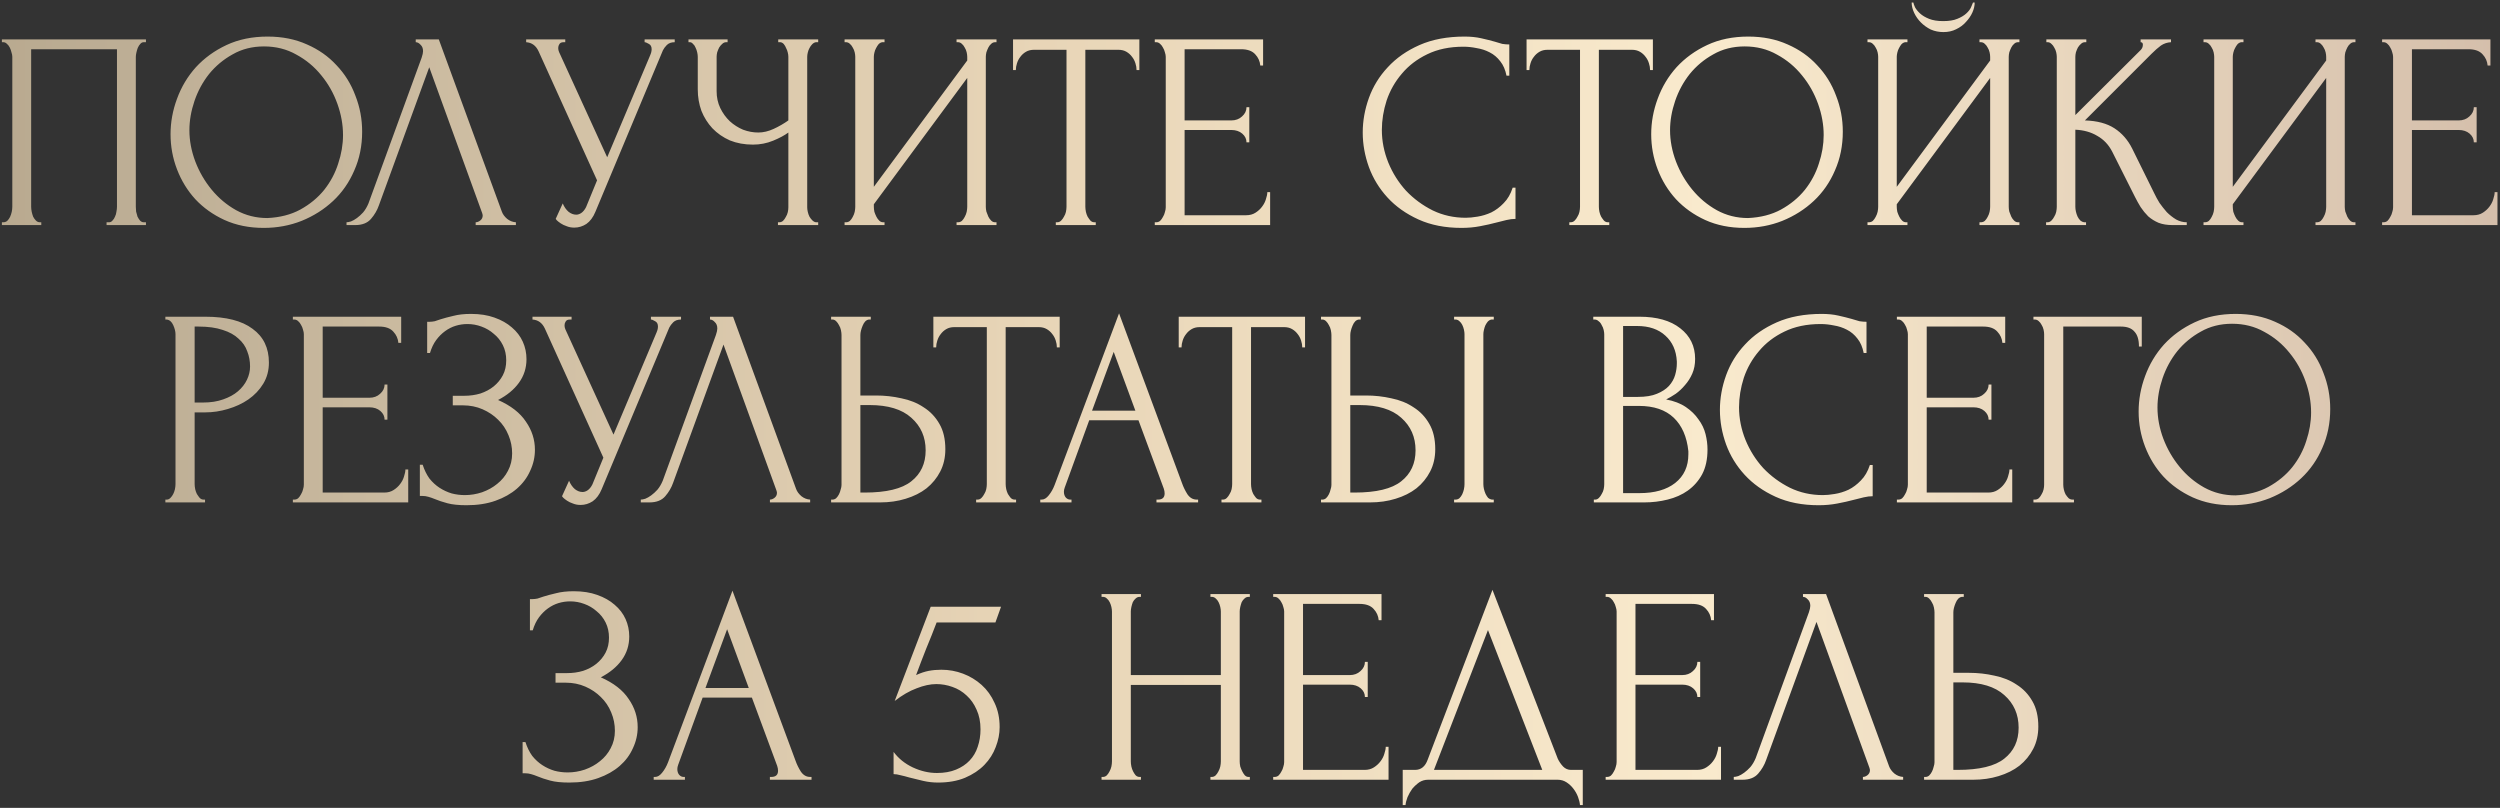 <?xml version="1.0" encoding="UTF-8"?> <svg xmlns="http://www.w3.org/2000/svg" width="622" height="201" viewBox="0 0 622 201" fill="none"><rect x="0" y="0" width="622" height="201" fill="#333333" stroke="none"/><path d="M0.472 55.3H0.822C1.196 55.3 1.522 55.183 1.802 54.95C2.082 54.67 2.316 54.343 2.502 53.97C2.689 53.55 2.829 53.13 2.922 52.71C3.016 52.243 3.062 51.823 3.062 51.45V14.14C3.062 13.813 2.992 13.44 2.852 13.02C2.759 12.6 2.619 12.203 2.432 11.83C2.246 11.457 2.012 11.153 1.732 10.92C1.452 10.64 1.149 10.5 0.822 10.5H0.472V9.8H36.312V10.5H35.752C35.426 10.5 35.146 10.64 34.912 10.92C34.679 11.153 34.469 11.48 34.282 11.9C34.142 12.273 34.026 12.67 33.932 13.09C33.839 13.51 33.792 13.86 33.792 14.14V51.45C33.792 51.823 33.816 52.22 33.862 52.64C33.956 53.06 34.072 53.48 34.212 53.9C34.399 54.273 34.609 54.6 34.842 54.88C35.122 55.16 35.426 55.3 35.752 55.3H36.312V56H26.512V55.3H27.142C27.469 55.3 27.749 55.16 27.982 54.88C28.262 54.6 28.472 54.273 28.612 53.9C28.799 53.527 28.916 53.13 28.962 52.71C29.056 52.243 29.102 51.823 29.102 51.45V12.25H7.752V51.45C7.752 51.823 7.799 52.243 7.892 52.71C7.986 53.13 8.102 53.527 8.242 53.9C8.429 54.273 8.662 54.6 8.942 54.88C9.222 55.16 9.549 55.3 9.922 55.3H10.272V56H0.472V55.3ZM66.582 9.1C70.222 9.1 73.489 9.753 76.382 11.06C79.275 12.32 81.725 14.047 83.732 16.24C85.785 18.387 87.349 20.907 88.422 23.8C89.542 26.647 90.102 29.633 90.102 32.76C90.102 36.26 89.448 39.48 88.142 42.42C86.882 45.36 85.132 47.88 82.892 49.98C80.652 52.08 78.038 53.737 75.052 54.95C72.112 56.117 68.962 56.7 65.602 56.7C62.008 56.7 58.765 56.047 55.872 54.74C53.025 53.433 50.599 51.707 48.592 49.56C46.632 47.413 45.115 44.94 44.042 42.14C42.968 39.34 42.432 36.423 42.432 33.39C42.432 30.403 42.968 27.463 44.042 24.57C45.115 21.63 46.678 19.017 48.732 16.73C50.832 14.443 53.375 12.6 56.362 11.2C59.349 9.8 62.755 9.1 66.582 9.1ZM66.512 54.25C69.638 54.11 72.368 53.41 74.702 52.15C77.082 50.843 79.065 49.21 80.652 47.25C82.239 45.243 83.405 43.05 84.152 40.67C84.945 38.29 85.342 35.933 85.342 33.6C85.342 31.033 84.875 28.443 83.942 25.83C83.008 23.217 81.678 20.86 79.952 18.76C78.225 16.613 76.148 14.887 73.722 13.58C71.342 12.227 68.659 11.55 65.672 11.55C62.779 11.55 60.188 12.203 57.902 13.51C55.615 14.77 53.655 16.403 52.022 18.41C50.435 20.417 49.222 22.657 48.382 25.13C47.542 27.603 47.122 30.03 47.122 32.41C47.122 34.977 47.612 37.567 48.592 40.18C49.572 42.747 50.925 45.08 52.652 47.18C54.379 49.28 56.408 50.983 58.742 52.29C61.122 53.597 63.712 54.25 66.512 54.25ZM94.264 51.1C93.844 52.313 93.191 53.433 92.304 54.46C91.417 55.487 90.111 56 88.384 56H86.214V55.3C86.494 55.3 86.867 55.23 87.334 55.09C87.801 54.903 88.291 54.623 88.804 54.25C89.317 53.877 89.831 53.41 90.344 52.85C90.857 52.243 91.301 51.497 91.674 50.61L104.904 14.35C105.137 13.65 105.254 13.113 105.254 12.74C105.254 12.04 105.044 11.503 104.624 11.13C104.251 10.71 103.854 10.5 103.434 10.5V9.8H109.174L124.854 52.64C125.087 53.293 125.531 53.9 126.184 54.46C126.837 54.973 127.561 55.253 128.354 55.3V56H118.344V55.3C118.717 55.3 119.091 55.16 119.464 54.88C119.884 54.553 120.094 54.133 120.094 53.62C120.094 53.48 120.047 53.27 119.954 52.99L106.794 16.73L94.264 51.1ZM130.908 9.8H140.638V10.5H140.218C139.705 10.5 139.355 10.663 139.168 10.99C138.981 11.27 138.888 11.573 138.888 11.9C138.888 12.133 138.911 12.343 138.958 12.53C139.005 12.717 139.051 12.857 139.098 12.95L151.068 39.13L161.778 13.72C161.825 13.627 161.895 13.44 161.988 13.16C162.081 12.833 162.128 12.53 162.128 12.25C162.128 11.597 161.895 11.153 161.428 10.92C160.961 10.64 160.611 10.5 160.378 10.5V9.8H167.868V10.5C167.028 10.5 166.375 10.733 165.908 11.2C165.488 11.62 165.161 12.063 164.928 12.53L148.128 52.71C147.568 54.063 146.821 55.067 145.888 55.72C144.955 56.327 143.951 56.63 142.878 56.63C142.178 56.63 141.548 56.513 140.988 56.28C140.428 56.093 139.938 55.86 139.518 55.58C139.098 55.3 138.771 55.043 138.538 54.81C138.351 54.577 138.258 54.46 138.258 54.46L140.008 50.61C140.381 51.497 140.871 52.197 141.478 52.71C142.085 53.177 142.715 53.41 143.368 53.41C143.788 53.41 144.208 53.27 144.628 52.99C145.095 52.663 145.491 52.173 145.818 51.52L148.548 44.87L133.988 12.74C133.335 11.34 132.308 10.593 130.908 10.5V9.8ZM193.554 55.3H193.904C194.231 55.3 194.534 55.183 194.814 54.95C195.094 54.67 195.327 54.343 195.514 53.97C195.747 53.597 195.911 53.2 196.004 52.78C196.097 52.36 196.144 51.963 196.144 51.59V32.97C195.211 33.67 193.951 34.347 192.364 35C190.777 35.653 189.097 35.98 187.324 35.98C185.224 35.98 183.311 35.63 181.584 34.93C179.904 34.183 178.457 33.18 177.244 31.92C176.077 30.66 175.167 29.213 174.514 27.58C173.907 25.9 173.604 24.127 173.604 22.26V14.14C173.604 13.813 173.557 13.44 173.464 13.02C173.371 12.6 173.231 12.203 173.044 11.83C172.904 11.457 172.694 11.153 172.414 10.92C172.181 10.64 171.924 10.5 171.644 10.5H171.294V9.8H181.024V10.5H180.674C180.301 10.5 179.974 10.64 179.694 10.92C179.414 11.153 179.157 11.457 178.924 11.83C178.737 12.203 178.574 12.6 178.434 13.02C178.341 13.44 178.294 13.813 178.294 14.14V22.68C178.294 24.22 178.597 25.62 179.204 26.88C179.811 28.14 180.604 29.237 181.584 30.17C182.564 31.057 183.661 31.757 184.874 32.27C186.134 32.737 187.394 32.97 188.654 32.97C189.914 32.97 191.197 32.667 192.504 32.06C193.811 31.453 195.024 30.753 196.144 29.96V14.14C196.144 13.813 196.097 13.463 196.004 13.09C195.911 12.67 195.771 12.297 195.584 11.97C195.444 11.597 195.257 11.27 195.024 10.99C194.791 10.71 194.511 10.547 194.184 10.5H193.624V9.8H203.564V10.5H203.004C202.677 10.547 202.374 10.71 202.094 10.99C201.814 11.27 201.581 11.597 201.394 11.97C201.207 12.297 201.067 12.67 200.974 13.09C200.881 13.463 200.834 13.813 200.834 14.14V51.59C200.834 51.917 200.881 52.29 200.974 52.71C201.067 53.13 201.207 53.527 201.394 53.9C201.581 54.227 201.814 54.53 202.094 54.81C202.374 55.09 202.677 55.253 203.004 55.3H203.564V56H193.554V55.3ZM237.99 55.3H238.34C238.714 55.3 239.04 55.183 239.32 54.95C239.6 54.67 239.834 54.343 240.02 53.97C240.254 53.55 240.417 53.13 240.51 52.71C240.604 52.243 240.65 51.823 240.65 51.45V19.39L217.41 50.82V51.45C217.41 51.823 217.457 52.243 217.55 52.71C217.69 53.13 217.854 53.527 218.04 53.9C218.227 54.273 218.46 54.6 218.74 54.88C219.02 55.16 219.347 55.3 219.72 55.3H220.07V56H210.13V55.3H210.48C210.854 55.3 211.18 55.183 211.46 54.95C211.74 54.67 211.974 54.343 212.16 53.97C212.394 53.55 212.557 53.13 212.65 52.71C212.744 52.243 212.79 51.823 212.79 51.45V14.14C212.79 13.813 212.744 13.44 212.65 13.02C212.557 12.6 212.394 12.203 212.16 11.83C211.974 11.457 211.74 11.153 211.46 10.92C211.18 10.64 210.854 10.5 210.48 10.5H210.13V9.8H220.07V10.5H219.51C219.184 10.547 218.88 10.71 218.6 10.99C218.367 11.27 218.157 11.597 217.97 11.97C217.784 12.297 217.644 12.67 217.55 13.09C217.457 13.463 217.41 13.813 217.41 14.14V46.48L240.65 15.05V14.14C240.65 13.813 240.604 13.44 240.51 13.02C240.417 12.6 240.254 12.203 240.02 11.83C239.834 11.457 239.6 11.153 239.32 10.92C239.04 10.64 238.714 10.5 238.34 10.5H237.99V9.8H247.93V10.5H247.58C247.207 10.5 246.88 10.64 246.6 10.92C246.32 11.153 246.087 11.457 245.9 11.83C245.714 12.203 245.55 12.6 245.41 13.02C245.317 13.44 245.27 13.813 245.27 14.14V51.45C245.27 51.823 245.317 52.22 245.41 52.64C245.55 53.06 245.714 53.48 245.9 53.9C246.087 54.273 246.32 54.6 246.6 54.88C246.88 55.16 247.207 55.3 247.58 55.3H247.93V56H237.99V55.3ZM272.274 55.3H272.624V56H262.684V55.3H263.034C263.407 55.3 263.734 55.16 264.014 54.88C264.294 54.6 264.527 54.273 264.714 53.9C264.947 53.527 265.111 53.13 265.204 52.71C265.297 52.243 265.344 51.823 265.344 51.45V12.39H257.224C256.477 12.39 255.824 12.553 255.264 12.88C254.704 13.207 254.237 13.627 253.864 14.14C253.491 14.607 253.211 15.143 253.024 15.75C252.837 16.31 252.744 16.87 252.744 17.43H252.044V9.8H283.474V17.43H282.774C282.774 16.87 282.681 16.31 282.494 15.75C282.307 15.143 282.027 14.607 281.654 14.14C281.281 13.627 280.814 13.207 280.254 12.88C279.694 12.553 279.041 12.39 278.294 12.39H270.034V51.45C270.034 51.823 270.081 52.243 270.174 52.71C270.267 53.13 270.407 53.527 270.594 53.9C270.827 54.273 271.061 54.6 271.294 54.88C271.574 55.16 271.901 55.3 272.274 55.3ZM287.308 55.3H287.658C288.032 55.3 288.358 55.183 288.638 54.95C288.918 54.67 289.152 54.343 289.338 53.97C289.572 53.597 289.735 53.2 289.828 52.78C289.968 52.36 290.038 51.963 290.038 51.59V14.14C290.038 13.813 289.968 13.44 289.828 13.02C289.735 12.6 289.572 12.203 289.338 11.83C289.152 11.457 288.918 11.153 288.638 10.92C288.358 10.64 288.032 10.5 287.658 10.5H287.308V9.8H314.258V16.31H313.558C313.465 15.237 313.045 14.303 312.298 13.51C311.552 12.67 310.385 12.25 308.798 12.25H294.728V29.96H306.348C307.422 29.96 308.308 29.633 309.008 28.98C309.755 28.327 310.128 27.557 310.128 26.67H310.828V35.42H310.128C310.128 34.58 309.778 33.857 309.078 33.25C308.378 32.643 307.468 32.34 306.348 32.34H294.728V53.55H310.058C310.945 53.55 311.715 53.34 312.368 52.92C313.022 52.5 313.558 52.01 313.978 51.45C314.445 50.843 314.772 50.213 314.958 49.56C315.192 48.86 315.308 48.277 315.308 47.81H316.008V56H287.308V55.3ZM364.106 11.62C360.653 11.62 357.643 12.25 355.076 13.51C352.556 14.723 350.456 16.333 348.776 18.34C347.096 20.3 345.836 22.517 344.996 24.99C344.203 27.463 343.806 29.913 343.806 32.34C343.806 35.093 344.343 37.8 345.416 40.46C346.49 43.073 347.96 45.407 349.826 47.46C351.74 49.467 353.956 51.1 356.476 52.36C358.996 53.573 361.726 54.18 364.666 54.18C365.506 54.18 366.486 54.087 367.606 53.9C368.773 53.713 369.916 53.363 371.036 52.85C372.156 52.29 373.183 51.52 374.116 50.54C375.096 49.56 375.843 48.277 376.356 46.69H377.056V54.46C376.356 54.46 375.61 54.553 374.816 54.74C374.07 54.927 373.23 55.137 372.296 55.37C371.083 55.697 369.73 56 368.236 56.28C366.79 56.56 365.25 56.7 363.616 56.7C359.556 56.7 355.986 56 352.906 54.6C349.826 53.2 347.26 51.38 345.206 49.14C343.153 46.9 341.613 44.38 340.586 41.58C339.56 38.733 339.046 35.863 339.046 32.97C339.046 30.077 339.56 27.207 340.586 24.36C341.613 21.513 343.176 18.97 345.276 16.73C347.376 14.443 350.013 12.6 353.186 11.2C356.36 9.8 360.093 9.1 364.386 9.1C365.926 9.1 367.303 9.24 368.516 9.52C369.776 9.8 370.896 10.08 371.876 10.36C372.576 10.593 373.206 10.78 373.766 10.92C374.373 11.013 374.956 11.06 375.516 11.06V18.83H374.816C374.536 17.383 374.023 16.193 373.276 15.26C372.53 14.28 371.643 13.533 370.616 13.02C369.636 12.507 368.563 12.157 367.396 11.97C366.276 11.737 365.18 11.62 364.106 11.62ZM400.038 55.3H400.388V56H390.448V55.3H390.798C391.171 55.3 391.498 55.16 391.778 54.88C392.058 54.6 392.291 54.273 392.478 53.9C392.711 53.527 392.874 53.13 392.968 52.71C393.061 52.243 393.108 51.823 393.108 51.45V12.39H384.988C384.241 12.39 383.588 12.553 383.028 12.88C382.468 13.207 382.001 13.627 381.628 14.14C381.254 14.607 380.974 15.143 380.788 15.75C380.601 16.31 380.508 16.87 380.508 17.43H379.808V9.8H411.238V17.43H410.538C410.538 16.87 410.444 16.31 410.258 15.75C410.071 15.143 409.791 14.607 409.418 14.14C409.044 13.627 408.578 13.207 408.018 12.88C407.458 12.553 406.804 12.39 406.058 12.39H397.798V51.45C397.798 51.823 397.844 52.243 397.938 52.71C398.031 53.13 398.171 53.527 398.358 53.9C398.591 54.273 398.824 54.6 399.058 54.88C399.338 55.16 399.664 55.3 400.038 55.3ZM434.97 9.1C438.61 9.1 441.877 9.753 444.77 11.06C447.664 12.32 450.114 14.047 452.12 16.24C454.174 18.387 455.737 20.907 456.81 23.8C457.93 26.647 458.49 29.633 458.49 32.76C458.49 36.26 457.837 39.48 456.53 42.42C455.27 45.36 453.52 47.88 451.28 49.98C449.04 52.08 446.427 53.737 443.44 54.95C440.5 56.117 437.35 56.7 433.99 56.7C430.397 56.7 427.154 56.047 424.26 54.74C421.414 53.433 418.987 51.707 416.98 49.56C415.02 47.413 413.504 44.94 412.43 42.14C411.357 39.34 410.82 36.423 410.82 33.39C410.82 30.403 411.357 27.463 412.43 24.57C413.504 21.63 415.067 19.017 417.12 16.73C419.22 14.443 421.764 12.6 424.75 11.2C427.737 9.8 431.144 9.1 434.97 9.1ZM434.9 54.25C438.027 54.11 440.757 53.41 443.09 52.15C445.47 50.843 447.454 49.21 449.04 47.25C450.627 45.243 451.794 43.05 452.54 40.67C453.334 38.29 453.73 35.933 453.73 33.6C453.73 31.033 453.264 28.443 452.33 25.83C451.397 23.217 450.067 20.86 448.34 18.76C446.614 16.613 444.537 14.887 442.11 13.58C439.73 12.227 437.047 11.55 434.06 11.55C431.167 11.55 428.577 12.203 426.29 13.51C424.004 14.77 422.044 16.403 420.41 18.41C418.824 20.417 417.61 22.657 416.77 25.13C415.93 27.603 415.51 30.03 415.51 32.41C415.51 34.977 416 37.567 416.98 40.18C417.96 42.747 419.314 45.08 421.04 47.18C422.767 49.28 424.797 50.983 427.13 52.29C429.51 53.597 432.1 54.25 434.9 54.25ZM491.302 0.63C491.302 1.423 491.116 2.24 490.742 3.08C490.369 3.92 489.832 4.713 489.132 5.46C488.479 6.207 487.662 6.813 486.682 7.28C485.749 7.747 484.699 7.98 483.532 7.98C482.412 7.98 481.362 7.77 480.382 7.35C479.449 6.883 478.632 6.3 477.932 5.6C477.232 4.9 476.672 4.107 476.252 3.22C475.832 2.333 475.622 1.47 475.622 0.63H476.042C476.089 0.91 476.229 1.307 476.462 1.82C476.742 2.333 477.162 2.847 477.722 3.36C478.282 3.873 479.029 4.317 479.962 4.69C480.896 5.063 482.062 5.25 483.462 5.25C484.909 5.25 486.076 5.063 486.962 4.69C487.896 4.317 488.642 3.873 489.202 3.36C489.762 2.847 490.159 2.333 490.392 1.82C490.626 1.307 490.789 0.91 490.882 0.63H491.302ZM492.492 55.3H492.842C493.216 55.3 493.542 55.183 493.822 54.95C494.102 54.67 494.336 54.343 494.522 53.97C494.756 53.55 494.919 53.13 495.012 52.71C495.106 52.243 495.152 51.823 495.152 51.45V19.39L471.912 50.82V51.45C471.912 51.823 471.959 52.243 472.052 52.71C472.192 53.13 472.356 53.527 472.542 53.9C472.729 54.273 472.962 54.6 473.242 54.88C473.522 55.16 473.849 55.3 474.222 55.3H474.572V56H464.632V55.3H464.982C465.356 55.3 465.682 55.183 465.962 54.95C466.242 54.67 466.476 54.343 466.662 53.97C466.896 53.55 467.059 53.13 467.152 52.71C467.246 52.243 467.292 51.823 467.292 51.45V14.14C467.292 13.813 467.246 13.44 467.152 13.02C467.059 12.6 466.896 12.203 466.662 11.83C466.476 11.457 466.242 11.153 465.962 10.92C465.682 10.64 465.356 10.5 464.982 10.5H464.632V9.8H474.572V10.5H474.012C473.686 10.547 473.382 10.71 473.102 10.99C472.869 11.27 472.659 11.597 472.472 11.97C472.286 12.297 472.146 12.67 472.052 13.09C471.959 13.463 471.912 13.813 471.912 14.14V46.48L495.152 15.05V14.14C495.152 13.813 495.106 13.44 495.012 13.02C494.919 12.6 494.756 12.203 494.522 11.83C494.336 11.457 494.102 11.153 493.822 10.92C493.542 10.64 493.216 10.5 492.842 10.5H492.492V9.8H502.432V10.5H502.082C501.709 10.5 501.382 10.64 501.102 10.92C500.822 11.153 500.589 11.457 500.402 11.83C500.216 12.203 500.052 12.6 499.912 13.02C499.819 13.44 499.772 13.813 499.772 14.14V51.45C499.772 51.823 499.819 52.22 499.912 52.64C500.052 53.06 500.216 53.48 500.402 53.9C500.589 54.273 500.822 54.6 501.102 54.88C501.382 55.16 501.709 55.3 502.082 55.3H502.432V56H492.492V55.3ZM509.066 55.3H509.416C509.789 55.3 510.116 55.16 510.396 54.88C510.676 54.6 510.909 54.273 511.096 53.9C511.329 53.527 511.493 53.13 511.586 52.71C511.679 52.243 511.726 51.823 511.726 51.45V14.14C511.726 13.813 511.679 13.44 511.586 13.02C511.493 12.6 511.329 12.203 511.096 11.83C510.909 11.457 510.676 11.153 510.396 10.92C510.116 10.64 509.813 10.5 509.486 10.5H509.136V9.8H519.076V10.5H518.726C518.353 10.5 518.026 10.64 517.746 10.92C517.466 11.153 517.209 11.457 516.976 11.83C516.789 12.203 516.626 12.6 516.486 13.02C516.393 13.44 516.346 13.813 516.346 14.14V28.63L532.586 12.46C532.959 12.087 533.146 11.643 533.146 11.13C533.146 10.71 532.959 10.5 532.586 10.5V9.8H540.146V10.5C539.213 10.547 538.373 10.827 537.626 11.34C536.926 11.853 536.156 12.53 535.316 13.37L518.726 29.96C521.759 30.053 524.209 30.707 526.076 31.92C527.943 33.133 529.413 34.813 530.486 36.96L536.016 48.16C536.343 48.86 536.763 49.63 537.276 50.47C537.836 51.263 538.443 52.033 539.096 52.78C539.796 53.48 540.566 54.087 541.406 54.6C542.246 55.067 543.133 55.3 544.066 55.3V56H540.566C539.213 56 538.046 55.813 537.066 55.44C536.086 55.02 535.223 54.483 534.476 53.83C533.776 53.13 533.146 52.36 532.586 51.52C532.073 50.68 531.606 49.84 531.186 49L525.516 37.73C524.629 36.003 523.393 34.697 521.806 33.81C520.266 32.877 518.446 32.363 516.346 32.27V51.45C516.346 51.823 516.393 52.22 516.486 52.64C516.579 53.06 516.719 53.48 516.906 53.9C517.093 54.273 517.326 54.6 517.606 54.88C517.886 55.113 518.189 55.253 518.516 55.3H519.006V56H509.066V55.3ZM576.096 55.3H576.446C576.819 55.3 577.146 55.183 577.426 54.95C577.706 54.67 577.939 54.343 578.126 53.97C578.359 53.55 578.523 53.13 578.616 52.71C578.709 52.243 578.756 51.823 578.756 51.45V19.39L555.516 50.82V51.45C555.516 51.823 555.563 52.243 555.656 52.71C555.796 53.13 555.959 53.527 556.146 53.9C556.333 54.273 556.566 54.6 556.846 54.88C557.126 55.16 557.453 55.3 557.826 55.3H558.176V56H548.236V55.3H548.586C548.959 55.3 549.286 55.183 549.566 54.95C549.846 54.67 550.079 54.343 550.266 53.97C550.499 53.55 550.663 53.13 550.756 52.71C550.849 52.243 550.896 51.823 550.896 51.45V14.14C550.896 13.813 550.849 13.44 550.756 13.02C550.663 12.6 550.499 12.203 550.266 11.83C550.079 11.457 549.846 11.153 549.566 10.92C549.286 10.64 548.959 10.5 548.586 10.5H548.236V9.8H558.176V10.5H557.616C557.289 10.547 556.986 10.71 556.706 10.99C556.473 11.27 556.263 11.597 556.076 11.97C555.889 12.297 555.749 12.67 555.656 13.09C555.563 13.463 555.516 13.813 555.516 14.14V46.48L578.756 15.05V14.14C578.756 13.813 578.709 13.44 578.616 13.02C578.523 12.6 578.359 12.203 578.126 11.83C577.939 11.457 577.706 11.153 577.426 10.92C577.146 10.64 576.819 10.5 576.446 10.5H576.096V9.8H586.036V10.5H585.686C585.313 10.5 584.986 10.64 584.706 10.92C584.426 11.153 584.193 11.457 584.006 11.83C583.819 12.203 583.656 12.6 583.516 13.02C583.423 13.44 583.376 13.813 583.376 14.14V51.45C583.376 51.823 583.423 52.22 583.516 52.64C583.656 53.06 583.819 53.48 584.006 53.9C584.193 54.273 584.426 54.6 584.706 54.88C584.986 55.16 585.313 55.3 585.686 55.3H586.036V56H576.096V55.3ZM592.67 55.3H593.02C593.393 55.3 593.72 55.183 594 54.95C594.28 54.67 594.513 54.343 594.7 53.97C594.933 53.597 595.096 53.2 595.19 52.78C595.33 52.36 595.4 51.963 595.4 51.59V14.14C595.4 13.813 595.33 13.44 595.19 13.02C595.096 12.6 594.933 12.203 594.7 11.83C594.513 11.457 594.28 11.153 594 10.92C593.72 10.64 593.393 10.5 593.02 10.5H592.67V9.8H619.62V16.31H618.92C618.826 15.237 618.406 14.303 617.66 13.51C616.913 12.67 615.746 12.25 614.16 12.25H600.09V29.96H611.71C612.783 29.96 613.67 29.633 614.37 28.98C615.116 28.327 615.49 27.557 615.49 26.67H616.19V35.42H615.49C615.49 34.58 615.14 33.857 614.44 33.25C613.74 32.643 612.83 32.34 611.71 32.34H600.09V53.55H615.42C616.306 53.55 617.076 53.34 617.73 52.92C618.383 52.5 618.92 52.01 619.34 51.45C619.806 50.843 620.133 50.213 620.32 49.56C620.553 48.86 620.67 48.277 620.67 47.81H621.37V56H592.67V55.3ZM41.145 78.8H51.084C56.264 78.8 60.184 79.803 62.844 81.81C65.551 83.77 66.904 86.57 66.904 90.21C66.904 92.17 66.438 93.92 65.504 95.46C64.571 97 63.334 98.307 61.794 99.38C60.301 100.407 58.598 101.2 56.684 101.76C54.818 102.32 52.951 102.6 51.084 102.6H48.425V120.45C48.425 120.823 48.471 121.243 48.565 121.71C48.658 122.13 48.798 122.527 48.984 122.9C49.218 123.273 49.451 123.6 49.684 123.88C49.965 124.16 50.291 124.3 50.664 124.3H51.014V125H41.145V124.3H41.495C41.821 124.3 42.124 124.16 42.404 123.88C42.684 123.6 42.918 123.273 43.105 122.9C43.291 122.527 43.431 122.13 43.525 121.71C43.618 121.243 43.664 120.823 43.664 120.45V83.14C43.664 82.487 43.478 81.74 43.105 80.9C42.731 80.06 42.194 79.593 41.495 79.5H41.145V78.8ZM48.425 81.25V100.15H50.525C52.391 100.15 54.048 99.893 55.495 99.38C56.988 98.867 58.224 98.19 59.205 97.35C60.184 96.51 60.931 95.553 61.444 94.48C61.958 93.407 62.215 92.31 62.215 91.19C62.215 89.837 61.981 88.577 61.514 87.41C61.094 86.197 60.371 85.147 59.344 84.26C58.364 83.327 57.058 82.603 55.425 82.09C53.791 81.53 51.785 81.25 49.404 81.25H48.425ZM72.865 124.3H73.215C73.588 124.3 73.915 124.183 74.195 123.95C74.475 123.67 74.708 123.343 74.895 122.97C75.128 122.597 75.291 122.2 75.385 121.78C75.525 121.36 75.595 120.963 75.595 120.59V83.14C75.595 82.813 75.525 82.44 75.385 82.02C75.291 81.6 75.128 81.203 74.895 80.83C74.708 80.457 74.475 80.153 74.195 79.92C73.915 79.64 73.588 79.5 73.215 79.5H72.865V78.8H99.815V85.31H99.115C99.022 84.237 98.602 83.303 97.855 82.51C97.108 81.67 95.942 81.25 94.355 81.25H80.285V98.96H91.905C92.978 98.96 93.865 98.633 94.565 97.98C95.311 97.327 95.685 96.557 95.685 95.67H96.385V104.42H95.685C95.685 103.58 95.335 102.857 94.635 102.25C93.935 101.643 93.025 101.34 91.905 101.34H80.285V122.55H95.615C96.501 122.55 97.272 122.34 97.925 121.92C98.578 121.5 99.115 121.01 99.535 120.45C100.002 119.843 100.328 119.213 100.515 118.56C100.748 117.86 100.865 117.277 100.865 116.81H101.565V125H72.865V124.3ZM106.279 80.06H106.909C107.283 80.06 107.703 80.013 108.169 79.92C108.636 79.78 109.126 79.617 109.639 79.43C110.526 79.15 111.576 78.87 112.789 78.59C114.003 78.263 115.473 78.1 117.199 78.1C119.393 78.1 121.329 78.403 123.009 79.01C124.736 79.617 126.183 80.433 127.349 81.46C128.563 82.487 129.473 83.677 130.079 85.03C130.686 86.383 130.989 87.83 130.989 89.37C130.989 91.563 130.359 93.523 129.099 95.25C127.886 96.93 126.159 98.353 123.919 99.52C127.093 100.92 129.403 102.717 130.849 104.91C132.343 107.057 133.089 109.39 133.089 111.91C133.089 113.73 132.693 115.48 131.899 117.16C131.153 118.84 130.056 120.31 128.609 121.57C127.163 122.83 125.389 123.833 123.289 124.58C121.189 125.327 118.786 125.7 116.079 125.7C114.119 125.7 112.533 125.537 111.319 125.21C110.106 124.883 109.056 124.533 108.169 124.16C107.609 123.927 107.073 123.74 106.559 123.6C106.093 123.46 105.603 123.39 105.089 123.39H104.459V115.62H105.159C105.579 116.927 106.139 118.07 106.839 119.05C107.586 119.983 108.426 120.753 109.359 121.36C110.293 121.967 111.296 122.433 112.369 122.76C113.443 123.04 114.539 123.18 115.659 123.18C117.106 123.18 118.529 122.947 119.929 122.48C121.376 121.967 122.636 121.267 123.709 120.38C124.829 119.493 125.716 118.42 126.369 117.16C127.069 115.853 127.419 114.407 127.419 112.82C127.419 111.233 127.116 109.717 126.509 108.27C125.903 106.777 125.039 105.493 123.919 104.42C122.846 103.347 121.563 102.483 120.069 101.83C118.576 101.177 116.943 100.85 115.169 100.85H112.649V98.47H115.519C116.919 98.47 118.249 98.283 119.509 97.91C120.769 97.49 121.866 96.907 122.799 96.16C123.779 95.367 124.549 94.433 125.109 93.36C125.669 92.287 125.949 91.05 125.949 89.65C125.949 88.25 125.669 86.99 125.109 85.87C124.549 84.75 123.803 83.817 122.869 83.07C121.983 82.277 120.956 81.67 119.789 81.25C118.669 80.83 117.503 80.62 116.289 80.62C115.309 80.62 114.353 80.76 113.419 81.04C112.486 81.32 111.599 81.763 110.759 82.37C109.919 82.977 109.173 83.723 108.519 84.61C107.866 85.497 107.353 86.57 106.979 87.83H106.279V80.06ZM132.48 78.8H142.21V79.5H141.79C141.277 79.5 140.927 79.663 140.74 79.99C140.554 80.27 140.46 80.573 140.46 80.9C140.46 81.133 140.484 81.343 140.53 81.53C140.577 81.717 140.624 81.857 140.67 81.95L152.64 108.13L163.35 82.72C163.397 82.627 163.467 82.44 163.56 82.16C163.654 81.833 163.7 81.53 163.7 81.25C163.7 80.597 163.467 80.153 163 79.92C162.534 79.64 162.184 79.5 161.95 79.5V78.8H169.44V79.5C168.6 79.5 167.947 79.733 167.48 80.2C167.06 80.62 166.734 81.063 166.5 81.53L149.7 121.71C149.14 123.063 148.394 124.067 147.46 124.72C146.527 125.327 145.524 125.63 144.45 125.63C143.75 125.63 143.12 125.513 142.56 125.28C142 125.093 141.51 124.86 141.09 124.58C140.67 124.3 140.344 124.043 140.11 123.81C139.924 123.577 139.83 123.46 139.83 123.46L141.58 119.61C141.954 120.497 142.444 121.197 143.05 121.71C143.657 122.177 144.287 122.41 144.94 122.41C145.36 122.41 145.78 122.27 146.2 121.99C146.667 121.663 147.064 121.173 147.39 120.52L150.12 113.87L135.56 81.74C134.907 80.34 133.88 79.593 132.48 79.5V78.8ZM167.477 120.1C167.057 121.313 166.404 122.433 165.517 123.46C164.63 124.487 163.324 125 161.597 125H159.427V124.3C159.707 124.3 160.08 124.23 160.547 124.09C161.014 123.903 161.504 123.623 162.017 123.25C162.53 122.877 163.044 122.41 163.557 121.85C164.07 121.243 164.514 120.497 164.887 119.61L178.117 83.35C178.35 82.65 178.467 82.113 178.467 81.74C178.467 81.04 178.257 80.503 177.837 80.13C177.464 79.71 177.067 79.5 176.647 79.5V78.8H182.387L198.067 121.64C198.3 122.293 198.744 122.9 199.397 123.46C200.05 123.973 200.774 124.253 201.567 124.3V125H191.557V124.3C191.93 124.3 192.304 124.16 192.677 123.88C193.097 123.553 193.307 123.133 193.307 122.62C193.307 122.48 193.26 122.27 193.167 121.99L180.007 85.73L167.477 120.1ZM206.781 124.3H207.131C207.458 124.3 207.761 124.183 208.041 123.95C208.321 123.67 208.554 123.343 208.741 122.97C208.928 122.597 209.068 122.2 209.161 121.78C209.301 121.36 209.371 120.987 209.371 120.66V83.35C209.371 83.023 209.324 82.627 209.231 82.16C209.138 81.693 208.974 81.273 208.741 80.9C208.554 80.527 208.321 80.2 208.041 79.92C207.761 79.64 207.458 79.5 207.131 79.5H206.781V78.8H216.651V79.5H216.161C215.508 79.593 214.994 80.107 214.621 81.04C214.248 81.927 214.061 82.697 214.061 83.35V98.4H217.981C220.128 98.4 222.228 98.633 224.281 99.1C226.381 99.52 228.224 100.267 229.811 101.34C231.444 102.367 232.751 103.743 233.731 105.47C234.711 107.15 235.201 109.25 235.201 111.77C235.201 113.823 234.781 115.667 233.941 117.3C233.101 118.933 231.958 120.333 230.511 121.5C229.064 122.62 227.338 123.483 225.331 124.09C223.371 124.697 221.248 125 218.961 125H206.781V124.3ZM215.111 122.55C220.524 122.55 224.398 121.617 226.731 119.75C229.111 117.883 230.301 115.317 230.301 112.05C230.301 108.737 229.111 106.03 226.731 103.93C224.398 101.83 220.944 100.78 216.371 100.78H214.061V122.55H215.111ZM252.45 124.3H252.8V125H242.86V124.3H243.21C243.583 124.3 243.91 124.16 244.19 123.88C244.47 123.6 244.703 123.273 244.89 122.9C245.123 122.527 245.287 122.13 245.38 121.71C245.473 121.243 245.52 120.823 245.52 120.45V81.39H237.4C236.653 81.39 236 81.553 235.44 81.88C234.88 82.207 234.413 82.627 234.04 83.14C233.667 83.607 233.387 84.143 233.2 84.75C233.013 85.31 232.92 85.87 232.92 86.43H232.22V78.8H263.65V86.43H262.95C262.95 85.87 262.857 85.31 262.67 84.75C262.483 84.143 262.203 83.607 261.83 83.14C261.457 82.627 260.99 82.207 260.43 81.88C259.87 81.553 259.217 81.39 258.47 81.39H250.21V120.45C250.21 120.823 250.257 121.243 250.35 121.71C250.443 122.13 250.583 122.527 250.77 122.9C251.003 123.273 251.237 123.6 251.47 123.88C251.75 124.16 252.077 124.3 252.45 124.3ZM287.73 124.3H288.08C289.2 124.3 289.76 123.787 289.76 122.76C289.76 122.387 289.69 121.99 289.55 121.57L283.25 104.56H271L264.91 121.29C264.77 121.663 264.7 122.013 264.7 122.34C264.7 122.947 264.863 123.437 265.19 123.81C265.517 124.137 265.867 124.3 266.24 124.3H266.59V125H258.82V124.3H259.17C259.777 124.3 260.36 123.95 260.92 123.25C261.527 122.503 262.017 121.64 262.39 120.66L278.42 77.96L294.1 120.24C294.427 121.173 294.87 122.083 295.43 122.97C296.037 123.857 296.807 124.3 297.74 124.3H298.09V125H287.73V124.3ZM271.7 102.18H282.48L277.09 87.55L271.7 102.18ZM313.495 124.3H313.845V125H303.905V124.3H304.255C304.628 124.3 304.955 124.16 305.235 123.88C305.515 123.6 305.748 123.273 305.935 122.9C306.168 122.527 306.331 122.13 306.425 121.71C306.518 121.243 306.565 120.823 306.565 120.45V81.39H298.445C297.698 81.39 297.045 81.553 296.485 81.88C295.925 82.207 295.458 82.627 295.085 83.14C294.711 83.607 294.431 84.143 294.245 84.75C294.058 85.31 293.965 85.87 293.965 86.43H293.265V78.8H324.695V86.43H323.995C323.995 85.87 323.901 85.31 323.715 84.75C323.528 84.143 323.248 83.607 322.875 83.14C322.501 82.627 322.035 82.207 321.475 81.88C320.915 81.553 320.261 81.39 319.515 81.39H311.255V120.45C311.255 120.823 311.301 121.243 311.395 121.71C311.488 122.13 311.628 122.527 311.815 122.9C312.048 123.273 312.281 123.6 312.515 123.88C312.795 124.16 313.121 124.3 313.495 124.3ZM328.669 124.3H329.019C329.346 124.3 329.649 124.183 329.929 123.95C330.209 123.67 330.442 123.343 330.629 122.97C330.816 122.597 330.956 122.2 331.049 121.78C331.189 121.36 331.259 120.987 331.259 120.66V83.35C331.259 83.023 331.212 82.627 331.119 82.16C331.026 81.693 330.862 81.273 330.629 80.9C330.442 80.527 330.209 80.2 329.929 79.92C329.649 79.64 329.346 79.5 329.019 79.5H328.669V78.8H338.539V79.5H338.049C337.396 79.593 336.882 80.107 336.509 81.04C336.136 81.927 335.949 82.697 335.949 83.35V98.4H339.869C342.016 98.4 344.116 98.633 346.169 99.1C348.269 99.52 350.112 100.267 351.699 101.34C353.332 102.367 354.639 103.743 355.619 105.47C356.599 107.15 357.089 109.25 357.089 111.77C357.089 113.823 356.669 115.667 355.829 117.3C354.989 118.933 353.846 120.333 352.399 121.5C350.952 122.62 349.226 123.483 347.219 124.09C345.259 124.697 343.136 125 340.849 125H328.669V124.3ZM336.999 122.55C342.412 122.55 346.286 121.617 348.619 119.75C350.999 117.883 352.189 115.317 352.189 112.05C352.189 108.737 350.999 106.03 348.619 103.93C346.286 101.83 342.832 100.78 338.259 100.78H335.949V122.55H336.999ZM361.779 78.8H371.649V79.5H371.089C370.762 79.547 370.459 79.71 370.179 79.99C369.946 80.27 369.736 80.597 369.549 80.97C369.409 81.297 369.292 81.67 369.199 82.09C369.106 82.463 369.059 82.813 369.059 83.14V120.45C369.059 120.823 369.106 121.22 369.199 121.64C369.292 122.06 369.432 122.48 369.619 122.9C369.806 123.273 370.016 123.6 370.249 123.88C370.529 124.113 370.832 124.253 371.159 124.3H371.649V125H361.779V124.3H362.129C362.502 124.3 362.829 124.183 363.109 123.95C363.389 123.67 363.622 123.343 363.809 122.97C363.996 122.55 364.136 122.13 364.229 121.71C364.322 121.243 364.369 120.823 364.369 120.45V83.14C364.369 82.813 364.322 82.44 364.229 82.02C364.136 81.6 363.996 81.203 363.809 80.83C363.622 80.457 363.389 80.153 363.109 79.92C362.829 79.64 362.502 79.5 362.129 79.5H361.779V78.8ZM396.546 124.3H396.896C397.223 124.3 397.526 124.16 397.806 123.88C398.086 123.6 398.32 123.273 398.506 122.9C398.74 122.527 398.903 122.13 398.996 121.71C399.09 121.243 399.136 120.823 399.136 120.45V83.21C399.136 82.883 399.09 82.51 398.996 82.09C398.903 81.67 398.74 81.273 398.506 80.9C398.32 80.48 398.063 80.153 397.736 79.92C397.456 79.64 397.13 79.5 396.756 79.5H396.406V78.8H407.886C412.226 78.8 415.61 79.757 418.036 81.67C420.51 83.583 421.746 86.127 421.746 89.3C421.746 90.653 421.513 91.867 421.046 92.94C420.58 94.013 419.973 94.97 419.226 95.81C418.526 96.65 417.756 97.373 416.916 97.98C416.076 98.54 415.283 99.007 414.536 99.38C416.496 99.753 418.13 100.383 419.436 101.27C420.743 102.157 421.793 103.183 422.586 104.35C423.426 105.47 424.01 106.683 424.336 107.99C424.663 109.297 424.826 110.58 424.826 111.84C424.826 114.267 424.383 116.32 423.496 118C422.61 119.633 421.42 120.987 419.926 122.06C418.48 123.087 416.8 123.833 414.886 124.3C413.02 124.767 411.083 125 409.076 125H396.546V124.3ZM420.066 112.26C419.693 108.667 418.48 105.89 416.426 103.93C414.373 101.97 411.48 100.99 407.746 100.99H403.826V122.69H407.886C411.666 122.69 414.63 121.85 416.776 120.17C418.97 118.443 420.066 116.063 420.066 113.03V112.26ZM417.196 89.93C417.056 87.223 416.1 85.077 414.326 83.49C412.6 81.903 410.266 81.11 407.326 81.11H403.826V98.75H407.466C409.426 98.75 411.013 98.493 412.226 97.98C413.486 97.467 414.49 96.813 415.236 96.02C415.983 95.18 416.496 94.27 416.776 93.29C417.056 92.31 417.196 91.353 417.196 90.42V89.93ZM452.974 80.62C449.52 80.62 446.51 81.25 443.944 82.51C441.424 83.723 439.324 85.333 437.644 87.34C435.964 89.3 434.704 91.517 433.864 93.99C433.07 96.463 432.674 98.913 432.674 101.34C432.674 104.093 433.21 106.8 434.284 109.46C435.357 112.073 436.827 114.407 438.694 116.46C440.607 118.467 442.824 120.1 445.344 121.36C447.864 122.573 450.594 123.18 453.534 123.18C454.374 123.18 455.354 123.087 456.474 122.9C457.64 122.713 458.784 122.363 459.904 121.85C461.024 121.29 462.05 120.52 462.984 119.54C463.964 118.56 464.71 117.277 465.224 115.69H465.924V123.46C465.224 123.46 464.477 123.553 463.684 123.74C462.937 123.927 462.097 124.137 461.164 124.37C459.95 124.697 458.597 125 457.104 125.28C455.657 125.56 454.117 125.7 452.484 125.7C448.424 125.7 444.854 125 441.774 123.6C438.694 122.2 436.127 120.38 434.074 118.14C432.02 115.9 430.48 113.38 429.454 110.58C428.427 107.733 427.914 104.863 427.914 101.97C427.914 99.077 428.427 96.207 429.454 93.36C430.48 90.513 432.044 87.97 434.144 85.73C436.244 83.443 438.88 81.6 442.054 80.2C445.227 78.8 448.96 78.1 453.254 78.1C454.794 78.1 456.17 78.24 457.384 78.52C458.644 78.8 459.764 79.08 460.744 79.36C461.444 79.593 462.074 79.78 462.634 79.92C463.24 80.013 463.824 80.06 464.384 80.06V87.83H463.684C463.404 86.383 462.89 85.193 462.144 84.26C461.397 83.28 460.51 82.533 459.484 82.02C458.504 81.507 457.43 81.157 456.264 80.97C455.144 80.737 454.047 80.62 452.974 80.62ZM471.947 124.3H472.297C472.67 124.3 472.997 124.183 473.277 123.95C473.557 123.67 473.79 123.343 473.977 122.97C474.21 122.597 474.374 122.2 474.467 121.78C474.607 121.36 474.677 120.963 474.677 120.59V83.14C474.677 82.813 474.607 82.44 474.467 82.02C474.374 81.6 474.21 81.203 473.977 80.83C473.79 80.457 473.557 80.153 473.277 79.92C472.997 79.64 472.67 79.5 472.297 79.5H471.947V78.8H498.897V85.31H498.197C498.104 84.237 497.684 83.303 496.937 82.51C496.19 81.67 495.024 81.25 493.437 81.25H479.367V98.96H490.987C492.06 98.96 492.947 98.633 493.647 97.98C494.394 97.327 494.767 96.557 494.767 95.67H495.467V104.42H494.767C494.767 103.58 494.417 102.857 493.717 102.25C493.017 101.643 492.107 101.34 490.987 101.34H479.367V122.55H494.697C495.584 122.55 496.354 122.34 497.007 121.92C497.66 121.5 498.197 121.01 498.617 120.45C499.084 119.843 499.41 119.213 499.597 118.56C499.83 117.86 499.947 117.277 499.947 116.81H500.647V125H471.947V124.3ZM515.651 124.3H516.001V125H505.921V124.3H506.271C506.645 124.3 506.971 124.183 507.251 123.95C507.531 123.67 507.765 123.343 507.951 122.97C508.185 122.597 508.348 122.2 508.441 121.78C508.535 121.36 508.581 120.963 508.581 120.59V83.14C508.581 82.813 508.535 82.44 508.441 82.02C508.348 81.6 508.185 81.203 507.951 80.83C507.765 80.457 507.531 80.153 507.251 79.92C506.971 79.64 506.645 79.5 506.271 79.5H505.921V78.8H532.871V86.22H532.171C532.171 84.54 531.798 83.303 531.051 82.51C530.351 81.67 529.231 81.25 527.691 81.25H513.341V120.59C513.341 120.963 513.388 121.36 513.481 121.78C513.575 122.2 513.715 122.597 513.901 122.97C514.135 123.343 514.391 123.67 514.671 123.95C514.951 124.183 515.278 124.3 515.651 124.3ZM556.24 78.1C559.88 78.1 563.147 78.753 566.04 80.06C568.933 81.32 571.383 83.047 573.39 85.24C575.443 87.387 577.007 89.907 578.08 92.8C579.2 95.647 579.76 98.633 579.76 101.76C579.76 105.26 579.107 108.48 577.8 111.42C576.54 114.36 574.79 116.88 572.55 118.98C570.31 121.08 567.697 122.737 564.71 123.95C561.77 125.117 558.62 125.7 555.26 125.7C551.667 125.7 548.423 125.047 545.53 123.74C542.683 122.433 540.257 120.707 538.25 118.56C536.29 116.413 534.773 113.94 533.7 111.14C532.627 108.34 532.09 105.423 532.09 102.39C532.09 99.403 532.627 96.463 533.7 93.57C534.773 90.63 536.337 88.017 538.39 85.73C540.49 83.443 543.033 81.6 546.02 80.2C549.007 78.8 552.413 78.1 556.24 78.1ZM556.17 123.25C559.297 123.11 562.027 122.41 564.36 121.15C566.74 119.843 568.723 118.21 570.31 116.25C571.897 114.243 573.063 112.05 573.81 109.67C574.603 107.29 575 104.933 575 102.6C575 100.033 574.533 97.443 573.6 94.83C572.667 92.217 571.337 89.86 569.61 87.76C567.883 85.613 565.807 83.887 563.38 82.58C561 81.227 558.317 80.55 555.33 80.55C552.437 80.55 549.847 81.203 547.56 82.51C545.273 83.77 543.313 85.403 541.68 87.41C540.093 89.417 538.88 91.657 538.04 94.13C537.2 96.603 536.78 99.03 536.78 101.41C536.78 103.977 537.27 106.567 538.25 109.18C539.23 111.747 540.583 114.08 542.31 116.18C544.037 118.28 546.067 119.983 548.4 121.29C550.78 122.597 553.37 123.25 556.17 123.25ZM131.846 149.06H132.476C132.849 149.06 133.269 149.013 133.736 148.92C134.203 148.78 134.693 148.617 135.206 148.43C136.093 148.15 137.143 147.87 138.356 147.59C139.569 147.263 141.039 147.1 142.766 147.1C144.959 147.1 146.896 147.403 148.576 148.01C150.303 148.617 151.749 149.433 152.916 150.46C154.129 151.487 155.039 152.677 155.646 154.03C156.253 155.383 156.556 156.83 156.556 158.37C156.556 160.563 155.926 162.523 154.666 164.25C153.453 165.93 151.726 167.353 149.486 168.52C152.659 169.92 154.969 171.717 156.416 173.91C157.909 176.057 158.656 178.39 158.656 180.91C158.656 182.73 158.259 184.48 157.466 186.16C156.719 187.84 155.623 189.31 154.176 190.57C152.729 191.83 150.956 192.833 148.856 193.58C146.756 194.327 144.353 194.7 141.646 194.7C139.686 194.7 138.099 194.537 136.886 194.21C135.673 193.883 134.623 193.533 133.736 193.16C133.176 192.927 132.639 192.74 132.126 192.6C131.659 192.46 131.169 192.39 130.656 192.39H130.026V184.62H130.726C131.146 185.927 131.706 187.07 132.406 188.05C133.153 188.983 133.993 189.753 134.926 190.36C135.859 190.967 136.863 191.433 137.936 191.76C139.009 192.04 140.106 192.18 141.226 192.18C142.673 192.18 144.096 191.947 145.496 191.48C146.943 190.967 148.203 190.267 149.276 189.38C150.396 188.493 151.283 187.42 151.936 186.16C152.636 184.853 152.986 183.407 152.986 181.82C152.986 180.233 152.683 178.717 152.076 177.27C151.469 175.777 150.606 174.493 149.486 173.42C148.413 172.347 147.129 171.483 145.636 170.83C144.143 170.177 142.509 169.85 140.736 169.85H138.216V167.47H141.086C142.486 167.47 143.816 167.283 145.076 166.91C146.336 166.49 147.433 165.907 148.366 165.16C149.346 164.367 150.116 163.433 150.676 162.36C151.236 161.287 151.516 160.05 151.516 158.65C151.516 157.25 151.236 155.99 150.676 154.87C150.116 153.75 149.369 152.817 148.436 152.07C147.549 151.277 146.523 150.67 145.356 150.25C144.236 149.83 143.069 149.62 141.856 149.62C140.876 149.62 139.919 149.76 138.986 150.04C138.053 150.32 137.166 150.763 136.326 151.37C135.486 151.977 134.739 152.723 134.086 153.61C133.433 154.497 132.919 155.57 132.546 156.83H131.846V149.06ZM191.548 193.3H191.898C193.018 193.3 193.578 192.787 193.578 191.76C193.578 191.387 193.508 190.99 193.368 190.57L187.068 173.56H174.818L168.728 190.29C168.588 190.663 168.518 191.013 168.518 191.34C168.518 191.947 168.682 192.437 169.008 192.81C169.335 193.137 169.685 193.3 170.058 193.3H170.408V194H162.638V193.3H162.988C163.595 193.3 164.178 192.95 164.738 192.25C165.345 191.503 165.835 190.64 166.208 189.66L182.238 146.96L197.918 189.24C198.245 190.173 198.688 191.083 199.248 191.97C199.855 192.857 200.625 193.3 201.558 193.3H201.908V194H191.548V193.3ZM175.518 171.18H186.298L180.908 156.55L175.518 171.18ZM248.711 180.91C248.711 182.543 248.384 184.2 247.731 185.88C247.124 187.513 246.191 188.983 244.931 190.29C243.671 191.597 242.061 192.67 240.101 193.51C238.188 194.303 235.948 194.7 233.381 194.7C232.121 194.7 230.884 194.56 229.671 194.28C228.458 194 227.314 193.72 226.241 193.44C225.448 193.207 224.724 193.02 224.071 192.88C223.418 192.693 222.834 192.6 222.321 192.6V187.07C223.534 188.703 225.121 189.987 227.081 190.92C229.088 191.853 231.094 192.32 233.101 192.32C234.921 192.32 236.508 192.04 237.861 191.48C239.214 190.92 240.334 190.173 241.221 189.24C242.154 188.26 242.831 187.117 243.251 185.81C243.718 184.457 243.951 183.01 243.951 181.47C243.951 179.603 243.624 177.97 242.971 176.57C242.364 175.17 241.548 174.003 240.521 173.07C239.494 172.09 238.304 171.367 236.951 170.9C235.644 170.433 234.314 170.2 232.961 170.2C231.468 170.2 229.834 170.55 228.061 171.25C226.288 171.903 224.468 172.953 222.601 174.4L231.561 150.95H249.061L247.661 154.87H233.031C232.238 156.97 231.374 159.14 230.441 161.38C229.554 163.62 228.714 165.813 227.921 167.96C229.041 167.447 230.091 167.097 231.071 166.91C232.051 166.723 233.101 166.63 234.221 166.63C236.088 166.63 237.884 166.957 239.611 167.61C241.338 168.263 242.878 169.197 244.231 170.41C245.584 171.623 246.658 173.117 247.451 174.89C248.291 176.663 248.711 178.67 248.711 180.91ZM301.156 193.3H301.506C301.833 193.3 302.136 193.183 302.416 192.95C302.696 192.67 302.93 192.343 303.116 191.97C303.35 191.55 303.513 191.13 303.606 190.71C303.7 190.243 303.746 189.823 303.746 189.45V170.41H281.346V189.45C281.346 189.823 281.393 190.243 281.486 190.71C281.58 191.13 281.72 191.527 281.906 191.9C282.093 192.273 282.303 192.6 282.536 192.88C282.816 193.16 283.143 193.3 283.516 193.3H283.866V194H274.066V193.3H274.416C274.743 193.3 275.046 193.183 275.326 192.95C275.606 192.67 275.84 192.343 276.026 191.97C276.26 191.55 276.423 191.13 276.516 190.71C276.61 190.243 276.656 189.823 276.656 189.45V152.14C276.656 151.813 276.61 151.44 276.516 151.02C276.423 150.6 276.283 150.203 276.096 149.83C275.91 149.457 275.676 149.153 275.396 148.92C275.116 148.64 274.79 148.5 274.416 148.5H274.066V147.8H283.866V148.5H283.516C283.143 148.5 282.816 148.64 282.536 148.92C282.256 149.153 282.023 149.457 281.836 149.83C281.696 150.203 281.58 150.6 281.486 151.02C281.393 151.44 281.346 151.813 281.346 152.14V167.96H303.746V152.14C303.746 151.813 303.7 151.44 303.606 151.02C303.513 150.6 303.373 150.203 303.186 149.83C303 149.457 302.766 149.153 302.486 148.92C302.206 148.64 301.88 148.5 301.506 148.5H301.156V147.8H310.956V148.5H310.606C310.233 148.5 309.906 148.64 309.626 148.92C309.346 149.153 309.113 149.457 308.926 149.83C308.786 150.203 308.67 150.6 308.576 151.02C308.483 151.44 308.436 151.813 308.436 152.14V189.45C308.436 189.823 308.483 190.243 308.576 190.71C308.716 191.13 308.88 191.527 309.066 191.9C309.253 192.273 309.463 192.6 309.696 192.88C309.976 193.16 310.28 193.3 310.606 193.3H310.956V194H301.156V193.3ZM316.771 193.3H317.121C317.494 193.3 317.821 193.183 318.101 192.95C318.381 192.67 318.614 192.343 318.801 191.97C319.034 191.597 319.198 191.2 319.291 190.78C319.431 190.36 319.501 189.963 319.501 189.59V152.14C319.501 151.813 319.431 151.44 319.291 151.02C319.198 150.6 319.034 150.203 318.801 149.83C318.614 149.457 318.381 149.153 318.101 148.92C317.821 148.64 317.494 148.5 317.121 148.5H316.771V147.8H343.721V154.31H343.021C342.928 153.237 342.508 152.303 341.761 151.51C341.014 150.67 339.848 150.25 338.261 150.25H324.191V167.96H335.811C336.884 167.96 337.771 167.633 338.471 166.98C339.218 166.327 339.591 165.557 339.591 164.67H340.291V173.42H339.591C339.591 172.58 339.241 171.857 338.541 171.25C337.841 170.643 336.931 170.34 335.811 170.34H324.191V191.55H339.521C340.408 191.55 341.178 191.34 341.831 190.92C342.484 190.5 343.021 190.01 343.441 189.45C343.908 188.843 344.234 188.213 344.421 187.56C344.654 186.86 344.771 186.277 344.771 185.81H345.471V194H316.771V193.3ZM393.796 191.55V200.3H393.096C393.049 199.693 392.886 199.017 392.606 198.27C392.326 197.523 391.929 196.823 391.416 196.17C390.949 195.563 390.389 195.05 389.736 194.63C389.082 194.21 388.359 194 387.566 194H355.296C354.502 194 353.779 194.21 353.126 194.63C352.472 195.097 351.889 195.633 351.376 196.24C350.909 196.893 350.512 197.593 350.186 198.34C349.906 199.087 349.742 199.74 349.696 200.3H348.996V191.55H352.076C353.569 191.55 354.619 190.687 355.226 188.96L371.326 146.75L387.566 188.75C387.892 189.45 388.336 190.103 388.896 190.71C389.456 191.27 390.109 191.55 390.856 191.55H393.796ZM356.766 191.55H383.716L370.206 156.76L356.766 191.55ZM399.486 193.3H399.836C400.209 193.3 400.536 193.183 400.816 192.95C401.096 192.67 401.329 192.343 401.516 191.97C401.749 191.597 401.913 191.2 402.006 190.78C402.146 190.36 402.216 189.963 402.216 189.59V152.14C402.216 151.813 402.146 151.44 402.006 151.02C401.913 150.6 401.749 150.203 401.516 149.83C401.329 149.457 401.096 149.153 400.816 148.92C400.536 148.64 400.209 148.5 399.836 148.5H399.486V147.8H426.436V154.31H425.736C425.643 153.237 425.223 152.303 424.476 151.51C423.729 150.67 422.563 150.25 420.976 150.25H406.906V167.96H418.526C419.599 167.96 420.486 167.633 421.186 166.98C421.933 166.327 422.306 165.557 422.306 164.67H423.006V173.42H422.306C422.306 172.58 421.956 171.857 421.256 171.25C420.556 170.643 419.646 170.34 418.526 170.34H406.906V191.55H422.236C423.123 191.55 423.893 191.34 424.546 190.92C425.199 190.5 425.736 190.01 426.156 189.45C426.623 188.843 426.949 188.213 427.136 187.56C427.369 186.86 427.486 186.277 427.486 185.81H428.186V194H399.486V193.3ZM439.411 189.1C438.991 190.313 438.337 191.433 437.451 192.46C436.564 193.487 435.257 194 433.531 194H431.361V193.3C431.641 193.3 432.014 193.23 432.481 193.09C432.947 192.903 433.437 192.623 433.951 192.25C434.464 191.877 434.977 191.41 435.491 190.85C436.004 190.243 436.447 189.497 436.821 188.61L450.051 152.35C450.284 151.65 450.401 151.113 450.401 150.74C450.401 150.04 450.191 149.503 449.771 149.13C449.397 148.71 449.001 148.5 448.581 148.5V147.8H454.321L470.001 190.64C470.234 191.293 470.677 191.9 471.331 192.46C471.984 192.973 472.707 193.253 473.501 193.3V194H463.491V193.3C463.864 193.3 464.237 193.16 464.611 192.88C465.031 192.553 465.241 192.133 465.241 191.62C465.241 191.48 465.194 191.27 465.101 190.99L451.941 154.73L439.411 189.1ZM478.714 193.3H479.064C479.391 193.3 479.694 193.183 479.974 192.95C480.254 192.67 480.488 192.343 480.674 191.97C480.861 191.597 481.001 191.2 481.094 190.78C481.234 190.36 481.304 189.987 481.304 189.66V152.35C481.304 152.023 481.258 151.627 481.164 151.16C481.071 150.693 480.908 150.273 480.674 149.9C480.488 149.527 480.254 149.2 479.974 148.92C479.694 148.64 479.391 148.5 479.064 148.5H478.714V147.8H488.584V148.5H488.094C487.441 148.593 486.928 149.107 486.554 150.04C486.181 150.927 485.994 151.697 485.994 152.35V167.4H489.914C492.061 167.4 494.161 167.633 496.214 168.1C498.314 168.52 500.158 169.267 501.744 170.34C503.378 171.367 504.684 172.743 505.664 174.47C506.644 176.15 507.134 178.25 507.134 180.77C507.134 182.823 506.714 184.667 505.874 186.3C505.034 187.933 503.891 189.333 502.444 190.5C500.998 191.62 499.271 192.483 497.264 193.09C495.304 193.697 493.181 194 490.894 194H478.714V193.3ZM487.044 191.55C492.458 191.55 496.331 190.617 498.664 188.75C501.044 186.883 502.234 184.317 502.234 181.05C502.234 177.737 501.044 175.03 498.664 172.93C496.331 170.83 492.878 169.78 488.304 169.78H485.994V191.55H487.044Z" fill="url(#paint0_linear_4967_187)"></path><defs><linearGradient id="paint0_linear_4967_187" x1="-207" y1="103.5" x2="846" y2="103.5" gradientUnits="userSpaceOnUse"><stop stop-color="#9D8B68"></stop><stop offset="0.225" stop-color="#BDAE95"></stop><stop offset="0.435" stop-color="#E7D4B6"></stop><stop offset="0.6" stop-color="#F9EACD"></stop><stop offset="0.82" stop-color="#CEB7A5"></stop><stop offset="1" stop-color="#9D8B68"></stop></linearGradient></defs></svg> 